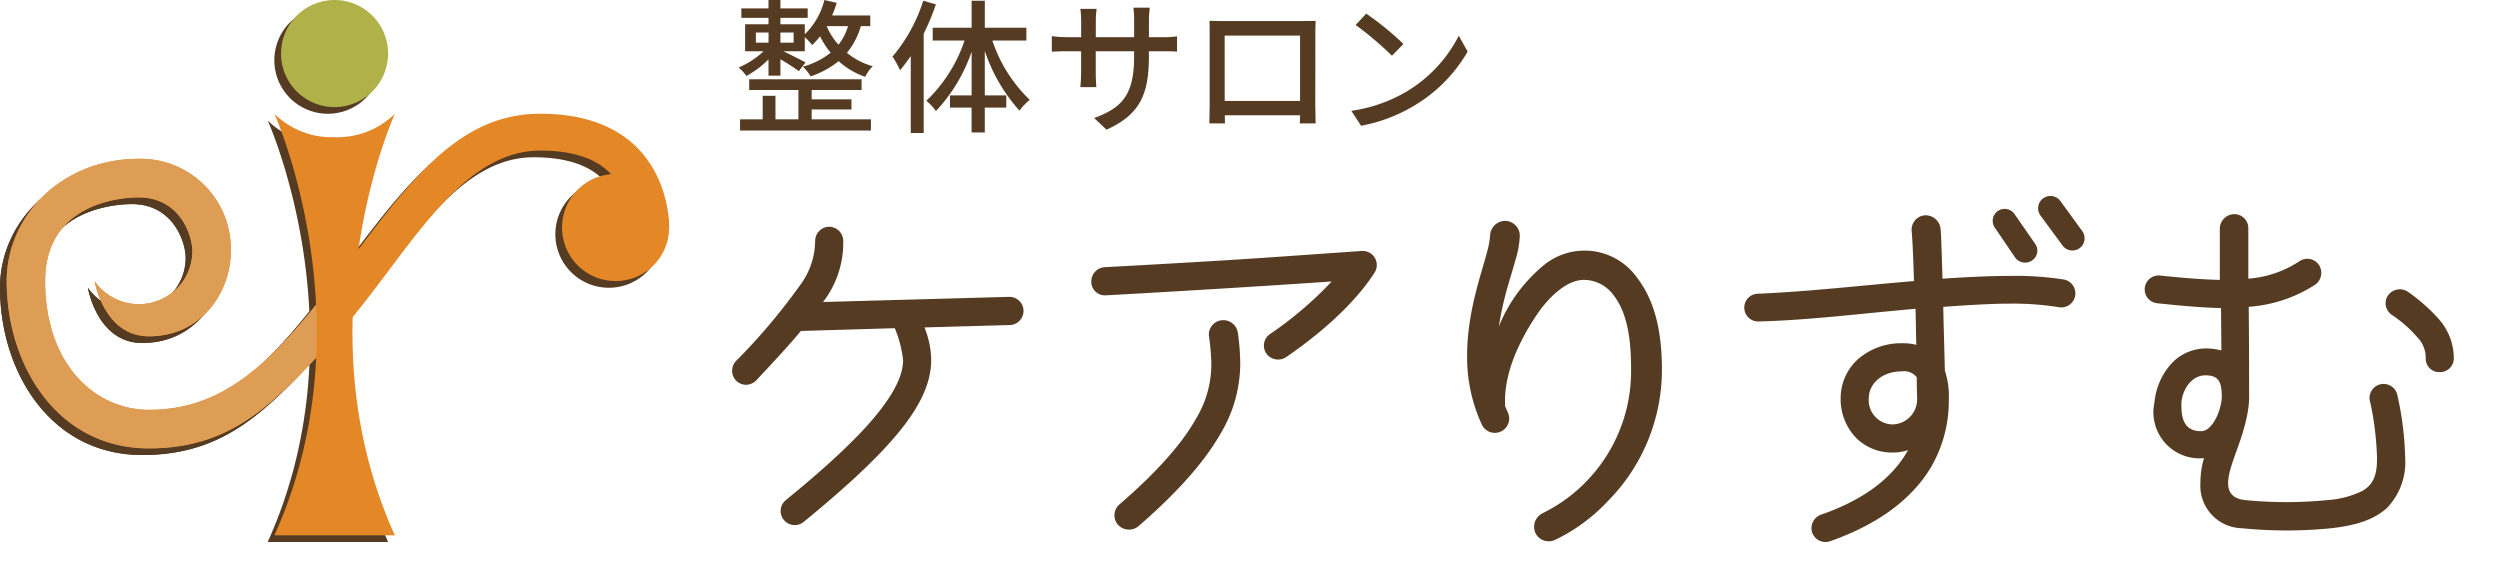 <svg id="グループ_3" data-name="グループ 3" xmlns="http://www.w3.org/2000/svg" xmlns:xlink="http://www.w3.org/1999/xlink" width="261.502" height="61.168" viewBox="0 0 261.502 61.168">
  <defs>
    <clipPath id="clip-path">
      <rect id="長方形_2" data-name="長方形 2" width="261.502" height="61.168" fill="none"/>
    </clipPath>
  </defs>
  <g id="グループ_2" data-name="グループ 2">
    <g id="グループ_1" data-name="グループ 1" clip-path="url(#clip-path)">
      <path id="パス_1" data-name="パス 1" d="M105.605,34l-8.907.249a9.326,9.326,0,0,1,.705,3.4c0,1.989-.788,4.184-2.817,6.836s-5.3,5.841-10.523,10.108A1.472,1.472,0,0,1,82.2,52.308c5.137-4.184,8.244-7.25,10.025-9.611s2.237-3.894,2.237-5.054a11.865,11.865,0,0,0-.87-3.314l-9.818.29c-1.2,1.45-2.734,3.107-4.681,5.179a1.582,1.582,0,0,1-1.077.455,1.53,1.53,0,0,1-.994-.414,1.487,1.487,0,0,1-.041-2.071,63.662,63.662,0,0,0,6.752-8,7.819,7.819,0,0,0,1.533-4.6,1.485,1.485,0,0,1,1.533-1.45,1.507,1.507,0,0,1,1.408,1.533,10.156,10.156,0,0,1-2.113,6.338l19.471-.538A1.471,1.471,0,1,1,105.605,34" fill="#563b23"/>
      <path id="パス_2" data-name="パス 2" d="M134.533,37.353a1.511,1.511,0,0,1-2.071-.372,1.461,1.461,0,0,1,.373-2.03,38.674,38.674,0,0,0,6.462-5.51c-5.344.373-15.949,1.036-23.613,1.45a1.419,1.419,0,0,1-1.533-1.367,1.49,1.49,0,0,1,1.409-1.575c5.3-.289,12.014-.662,17.4-1.035l9.487-.663a1.473,1.473,0,0,1,1.325,2.279c-1.615,2.527-4.6,5.634-9.238,8.823M127.7,45.307c-1.574,2.776-4.226,5.924-8.617,9.736a1.557,1.557,0,0,1-2.154-.166,1.506,1.506,0,0,1,.166-2.113c4.226-3.646,6.67-6.587,7.995-8.948a11,11,0,0,0,1.616-5.758,23.544,23.544,0,0,0-.249-2.9,1.5,1.5,0,0,1,1.326-1.657,1.535,1.535,0,0,1,1.7,1.325,24.318,24.318,0,0,1,.249,3.232,14.33,14.33,0,0,1-2.03,7.249" fill="#563b23"/>
      <path id="パス_3" data-name="パス 3" d="M168.127,52.474a18.427,18.427,0,0,1-5.51,4.018,1.548,1.548,0,0,1-2.03-.787,1.586,1.586,0,0,1,.788-2.03,16.561,16.561,0,0,0,9.238-15.038c0-2.485-.208-5.675-1.823-7.746a3.864,3.864,0,0,0-3.107-1.616c-1.989,0-3.936,2.155-4.93,3.646-1.616,2.4-3.521,6.006-3.314,9.569l.29.663a1.5,1.5,0,0,1-2.734,1.243,16.759,16.759,0,0,1-1.533-7.209c0-4.432,1.409-8.285,2.071-10.77a9.3,9.3,0,0,0,.332-1.782,1.592,1.592,0,0,1,1.574-1.532,1.557,1.557,0,0,1,1.533,1.532,9.613,9.613,0,0,1-.456,2.569c-.249.911-.58,1.947-.87,2.982a35.3,35.3,0,0,0-.87,3.978,16.108,16.108,0,0,1,4.8-6.5,6.734,6.734,0,0,1,9.653,1.367c2.113,2.734,2.61,6.338,2.61,9.652a19.548,19.548,0,0,1-5.717,13.795" fill="#563b23"/>
      <path id="パス_4" data-name="パス 4" d="M215.366,32.134a30.118,30.118,0,0,0-5.1-.373c-2.113,0-4.516.166-7,.332.041,2.237.124,4.432.166,6.669a8.373,8.373,0,0,1,.414,3.025,13.718,13.718,0,0,1-1.864,7.083c-1.7,2.858-4.889,5.758-10.564,7.747a1.481,1.481,0,0,1-1.864-.911,1.5,1.5,0,0,1,.911-1.865c3.6-1.243,7.208-3.314,9.114-6.752a5.529,5.529,0,0,1-1.657.249,5.335,5.335,0,0,1-3.687-1.45,5.829,5.829,0,0,1-1.7-4.267,5.469,5.469,0,0,1,1.823-4.06,6.854,6.854,0,0,1,4.6-1.657,5.68,5.68,0,0,1,1.491.165c-.041-1.242-.041-2.526-.082-3.769-5.344.455-11.144,1.2-16.4,1.325a1.451,1.451,0,0,1-.124-2.9c5.178-.208,10.895-.87,16.363-1.326-.083-2.486-.166-4.557-.249-5.261a1.515,1.515,0,0,1,1.368-1.616,1.584,1.584,0,0,1,1.657,1.367c.083.87.124,2.858.207,5.261,2.485-.165,4.888-.289,7.084-.289a33.012,33.012,0,0,1,5.592.372,1.471,1.471,0,0,1-.5,2.9m-14.872,7.333a1.649,1.649,0,0,0-1.533-.622c-2.278,0-3.479,1.45-3.479,2.776a2.531,2.531,0,0,0,2.444,2.775,2.625,2.625,0,0,0,2.609-2.609c0-.415-.041-1.244-.041-2.32M212.88,25.506a1.226,1.226,0,0,1-.331,1.74,1.275,1.275,0,0,1-1.781-.332l-2.113-3.107a1.252,1.252,0,1,1,2.071-1.408Zm4.93-1.326a1.276,1.276,0,1,1-2.071,1.492l-2.32-3.149a1.289,1.289,0,0,1,2.072-1.532Z" fill="#563b23"/>
      <path id="パス_5" data-name="パス 5" d="M249.718,53.1c-1.408,1.284-3.314,1.864-5.882,2.154a46.751,46.751,0,0,1-9.321,0,4.448,4.448,0,0,1-4.35-4.764,8.939,8.939,0,0,1,.373-2.568,4.827,4.827,0,0,1-5.178-5.842,7.051,7.051,0,0,1,1.532-3.77,4.958,4.958,0,0,1,3.853-1.864,6.587,6.587,0,0,1,1.615.208l-.041-4.433c-2.03-.041-4.267-.249-6.669-.5a1.457,1.457,0,1,1,.289-2.9c2.362.248,4.392.414,6.256.456V23.849a1.542,1.542,0,0,1,1.533-1.45,1.467,1.467,0,0,1,1.449,1.45v5.3a11.258,11.258,0,0,0,5.345-1.822,1.461,1.461,0,0,1,2.029.372,1.511,1.511,0,0,1-.373,2.072,14.64,14.64,0,0,1-6.959,2.32c.041,4.474.041,8.492.041,9.4,0,2.569-1.284,5.427-1.822,7.126-.539,1.739-.787,3.438,1.367,3.687a43.6,43.6,0,0,0,8.7,0,9.693,9.693,0,0,0,3.6-.953c1.367-.787,1.533-2.03,1.533-3.48a31.981,31.981,0,0,0-.7-5.758,1.47,1.47,0,1,1,2.817-.829,32.941,32.941,0,0,1,.828,6.587,6.911,6.911,0,0,1-1.864,5.22M230.7,39.259c-1.575,0-2.528,1.7-2.528,3.066,0,1.533.332,2.776,2.072,2.776,1.242,0,2.154-2.362,2.154-3.605,0-1.491-.29-2.237-1.7-2.237m24.441-.331a1.417,1.417,0,0,1-1.409-1.492,3.032,3.032,0,0,0-.87-2.153,13.275,13.275,0,0,0-2.692-2.362,1.461,1.461,0,0,1-.373-2.03,1.513,1.513,0,0,1,2.071-.373,18.637,18.637,0,0,1,3.273,2.9,6.219,6.219,0,0,1,1.533,4.1,1.454,1.454,0,0,1-1.533,1.409" fill="#563b23"/>
      <path id="パス_6" data-name="パス 6" d="M90.045,2.734a7.755,7.755,0,0,1-1.458,2.795,7.477,7.477,0,0,0,2.7,1.4,4.064,4.064,0,0,0-.79,1.108,8.217,8.217,0,0,1-2.78-1.64A9.343,9.343,0,0,1,84.79,7.989a4.929,4.929,0,0,0-.805-1.018,8.019,8.019,0,0,0,2.9-1.458A8.961,8.961,0,0,1,85.777,3.8a7.853,7.853,0,0,1-.82.911,9.142,9.142,0,0,0-.775-.835V5.361H81.935c.683.319,1.944.957,2.324,1.17l-.7.911A21.706,21.706,0,0,0,81.631,6.2V7.913H80.386v-1.7a9.873,9.873,0,0,1-2.309,1.731,4.981,4.981,0,0,0-.82-.881,8.778,8.778,0,0,0,2.612-1.7H77.94V2.536h2.446V1.868H77.545V.881h2.841V0h1.245V.881h2.855v.987H81.631v.668h2.551V3.585A7.569,7.569,0,0,0,86.233,0l1.291.3a12.567,12.567,0,0,1-.486,1.321h3.994V2.734ZM84.9,12.485h6.2v1.169H77.409V12.485h2.369V10.024h1.337v2.461h2.4V9.417H78.366V8.292H90.121V9.417H84.9v.972h4.162v1.063H84.9Zm-5.832-8.02h1.322V3.4H79.064ZM83.013,3.4H81.631V4.465h1.382Zm3.463-.653a6.987,6.987,0,0,0,1.23,1.929,5.733,5.733,0,0,0,1-1.944H86.476Z" fill="#563b23"/>
      <path id="パス_7" data-name="パス 7" d="M97.895.456a24.261,24.261,0,0,1-1.276,3.068V13.912H95.267V5.863c-.379.546-.744,1.033-1.123,1.488a8.892,8.892,0,0,0-.79-1.428A17.017,17.017,0,0,0,96.574.077ZM103.8,4.238a15.268,15.268,0,0,0,3.919,6.211,5.422,5.422,0,0,0-1.079,1.125,17.682,17.682,0,0,1-3.63-6.258V9.979h2.248v1.276h-2.248v2.6h-1.381v-2.6H99.368V9.979h2.264V5.407a17.154,17.154,0,0,1-3.737,6.212,5.2,5.2,0,0,0-1-1.078,15.4,15.4,0,0,0,3.994-6.3H97.561V2.9h4.071V.077h1.381V2.9h4.344V4.238Z" fill="#563b23"/>
      <path id="パス_8" data-name="パス 8" d="M121.6,3.888a8.577,8.577,0,0,0,1.519-.091v1.61c-.243-.031-.79-.046-1.5-.046h-1.443v.517c0,3.918-.881,6.09-4.435,7.685l-1.291-1.216c2.841-1.047,4.177-2.353,4.177-6.378V5.361h-4.01V7.639c0,.623.046,1.261.061,1.473h-1.67c.015-.212.075-.85.075-1.473V5.361H111.6c-.714,0-1.336.031-1.58.046V3.782a12.451,12.451,0,0,0,1.58.106h1.488V2.141c0-.531-.06-1.017-.075-1.215h1.7a8.263,8.263,0,0,0-.091,1.215V3.888h4.01V2.126a10.354,10.354,0,0,0-.076-1.321h1.716a9.979,9.979,0,0,0-.091,1.321V3.888Z" fill="#563b23"/>
      <path id="パス_9" data-name="パス 9" d="M137.582,10.95c0,.532.031,1.838.031,1.96h-1.656c.015-.076.015-.426.031-.851H128.12c0,.41,0,.775.015.851H126.5c0-.137.031-1.352.031-1.96V3.493c0-.395,0-.911-.016-1.321.593.03,1.079.03,1.458.03h8.247c.35,0,.9,0,1.4-.015-.031.41-.031.881-.031,1.306Zm-9.477-.395h7.882V3.721H128.1Z" fill="#563b23"/>
      <path id="パス_10" data-name="パス 10" d="M147.321,9.462a14.463,14.463,0,0,0,5.27-5.726l.926,1.656a15.642,15.642,0,0,1-5.331,5.5,16.737,16.737,0,0,1-5.816,2.263l-1.018-1.564a15.791,15.791,0,0,0,5.969-2.126M146.8,4.6l-1.2,1.23a34.693,34.693,0,0,0-3.8-3.22l1.109-1.184A30.588,30.588,0,0,1,146.8,4.6" fill="#563b23"/>
      <path id="パス_11" data-name="パス 11" d="M9.193,30.1a5.643,5.643,0,0,0,9.26,0,5.537,5.537,0,0,0,.969-3.087c0-1.812-1.4-5.662-5.6-5.662-.7,0-9.8,0-9.8,8.749S9.273,43.569,14.873,43.569c7.7,0,12.773-4.724,19.422-13.473,7.312-9.622,12.423-17.5,21.522-17.5C69.64,12.6,69.29,24.5,69.29,24.5l-5.6,5.6s5.949-13.648-7.874-13.648c-8.924,0-14.389,11.869-21.522,19.6C28,42.869,23.621,47.594,14.873,47.594,5.249,47.594,0,38.845,0,30.1c0-6.824,5.774-12.787,13.823-12.787a9.449,9.449,0,0,1,9.626,9.637c0,4.2-2.977,8.929-8.576,8.929-4.724,0-5.68-5.779-5.68-5.779" fill="#563b23"/>
      <path id="パス_12" data-name="パス 12" d="M34.295,11.9h0a5.6,5.6,0,1,1,5.6-5.6,5.6,5.6,0,0,1-5.6,5.6" fill="#563b23"/>
      <path id="パス_13" data-name="パス 13" d="M69.29,24.5a5.6,5.6,0,1,1-5.6-5.6,5.6,5.6,0,0,1,5.6,5.6" fill="#563b23"/>
      <path id="パス_14" data-name="パス 14" d="M34.295,36.045C28,42.87,23.621,47.594,14.873,47.594,5.249,47.594,0,38.846,0,30.1,0,23.273,5.774,17.31,13.823,17.31a9.449,9.449,0,0,1,9.626,9.637c0,4.2-2.977,8.928-8.576,8.928-4.724,0-5.68-5.778-5.68-5.778a5.643,5.643,0,0,0,9.26,0,5.543,5.543,0,0,0,.969-3.088c0-1.812-1.4-5.662-5.6-5.662-.7,0-9.8,0-9.8,8.75S9.273,43.569,14.873,43.569c7.7,0,12.773-4.723,19.422-13.472Z" fill="#563b23"/>
      <path id="パス_15" data-name="パス 15" d="M40.6,56.693H28C37.97,34.646,28,12.6,28,12.6a8.528,8.528,0,0,0,6.3,2.449A8.534,8.534,0,0,0,40.6,12.6s-9.974,22.047,0,44.094" fill="#563b23"/>
      <path id="パス_16" data-name="パス 16" d="M9.893,29.4a5.643,5.643,0,0,0,9.26,0,5.537,5.537,0,0,0,.969-3.087c0-1.812-1.4-5.662-5.6-5.662-.7,0-9.8,0-9.8,8.749S9.973,42.869,15.573,42.869c7.7,0,12.773-4.724,19.422-13.473,7.312-9.622,12.423-17.5,21.522-17.5C70.34,11.9,69.99,23.8,69.99,23.8l-5.6,5.6s5.949-13.648-7.874-13.648c-8.924,0-14.389,11.869-21.522,19.6-6.3,6.824-10.674,11.549-19.422,11.549C5.949,46.894.7,38.145.7,29.4c0-6.824,5.774-12.787,13.823-12.787a9.449,9.449,0,0,1,9.626,9.637c0,4.2-2.977,8.929-8.576,8.929-4.724,0-5.68-5.779-5.68-5.779" fill="#e38727"/>
      <path id="パス_17" data-name="パス 17" d="M34.995,11.2h0a5.6,5.6,0,1,1,5.6-5.6,5.6,5.6,0,0,1-5.6,5.6" fill="#b0b149"/>
      <path id="パス_18" data-name="パス 18" d="M69.99,23.8a5.6,5.6,0,1,1-5.6-5.6,5.6,5.6,0,0,1,5.6,5.6" fill="#e38727"/>
      <path id="パス_19" data-name="パス 19" d="M34.995,35.346C28.7,42.17,24.321,46.9,15.573,46.9,5.949,46.9.7,38.146.7,29.4.7,22.573,6.474,16.61,14.523,16.61a9.449,9.449,0,0,1,9.626,9.637c0,4.2-2.977,8.928-8.576,8.928-4.724,0-5.68-5.778-5.68-5.778a5.643,5.643,0,0,0,9.26,0,5.543,5.543,0,0,0,.969-3.088c0-1.812-1.4-5.661-5.6-5.661-.7,0-9.8,0-9.8,8.749S9.973,42.87,15.573,42.87c7.7,0,12.773-4.724,19.422-13.473Z" fill="#de9d55"/>
      <path id="パス_20" data-name="パス 20" d="M41.294,55.993H28.7c9.973-22.047,0-44.094,0-44.094a8.528,8.528,0,0,0,6.3,2.449,8.531,8.531,0,0,0,6.3-2.449s-9.974,22.047,0,44.094" fill="#e38727"/>
    </g>
  </g>
</svg>
